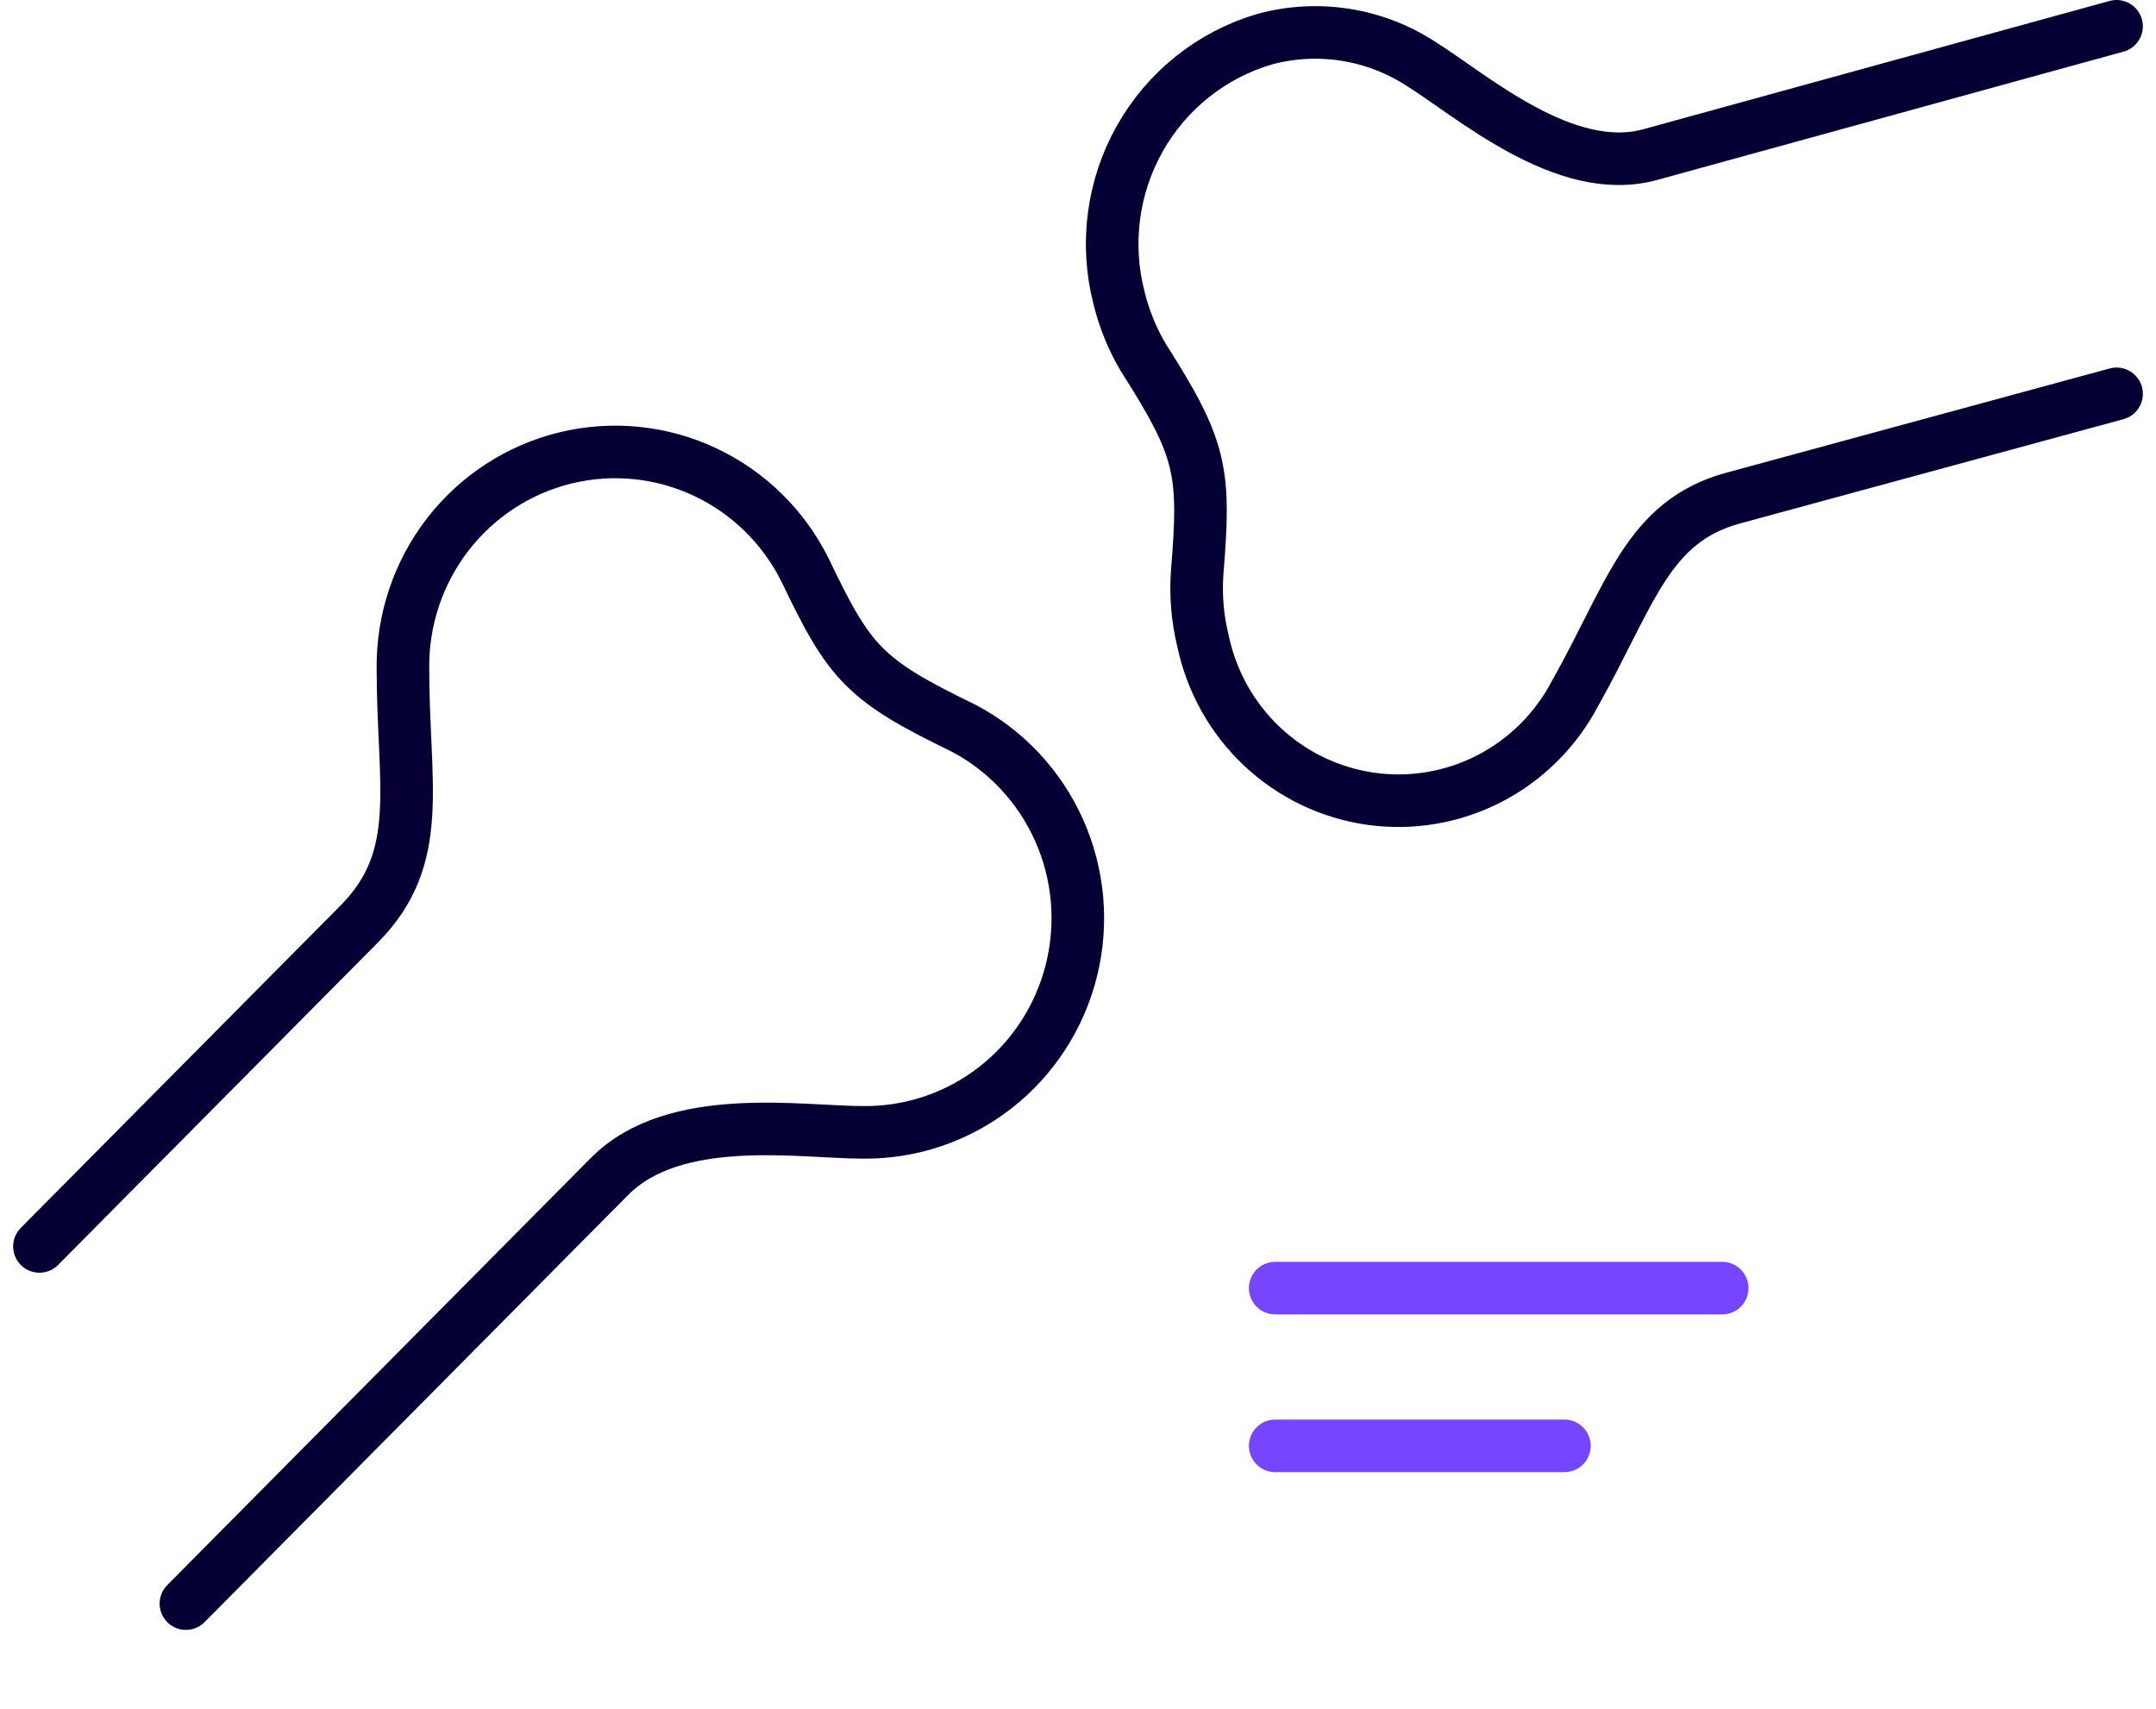 <svg width="82" height="65" viewBox="0 0 82 65" fill="none" xmlns="http://www.w3.org/2000/svg">
<path d="M7.071 61L23.181 44.752C25.661 42.251 30.442 43.074 32.822 43.074C34.639 43.095 36.41 42.498 37.849 41.379C39.287 40.259 40.31 38.684 40.751 36.906C41.193 35.128 41.027 33.252 40.281 31.581C39.535 29.91 38.253 28.541 36.641 27.696C32.868 25.866 32.317 25.235 30.623 21.692C29.806 20.044 28.459 18.725 26.802 17.949C25.146 17.173 23.277 16.987 21.502 17.42C19.727 17.853 18.149 18.881 17.027 20.334C15.906 21.788 15.305 23.583 15.325 25.425C15.325 29.887 16.181 32.607 13.662 35.149L1.5 47.413M80.5 1L62.741 5.887C59.503 6.76 55.974 3.629 54.02 2.412C53.152 1.852 52.177 1.481 51.158 1.322C50.14 1.163 49.099 1.22 48.103 1.489C46.091 2.078 44.385 3.435 43.35 5.273C42.315 7.111 42.031 9.284 42.56 11.329C42.754 12.127 43.065 12.891 43.482 13.596C45.698 17.08 45.852 17.899 45.532 21.786C45.471 22.657 45.546 23.531 45.753 24.378C46.076 25.918 46.86 27.32 47.999 28.394C49.139 29.468 50.578 30.162 52.123 30.383C53.667 30.603 55.241 30.339 56.632 29.626C58.022 28.913 59.161 27.786 59.894 26.397C62.04 22.587 62.647 19.829 65.936 18.942L80.5 14.981" stroke="#040033" stroke-width="2" stroke-miterlimit="10" stroke-linecap="round" stroke-linejoin="round"/>
<path d="M65.5 49H48.5M59.5 55H48.5" stroke="#7545FF" stroke-width="2" stroke-miterlimit="10" stroke-linecap="round" stroke-linejoin="round"/>
</svg>
